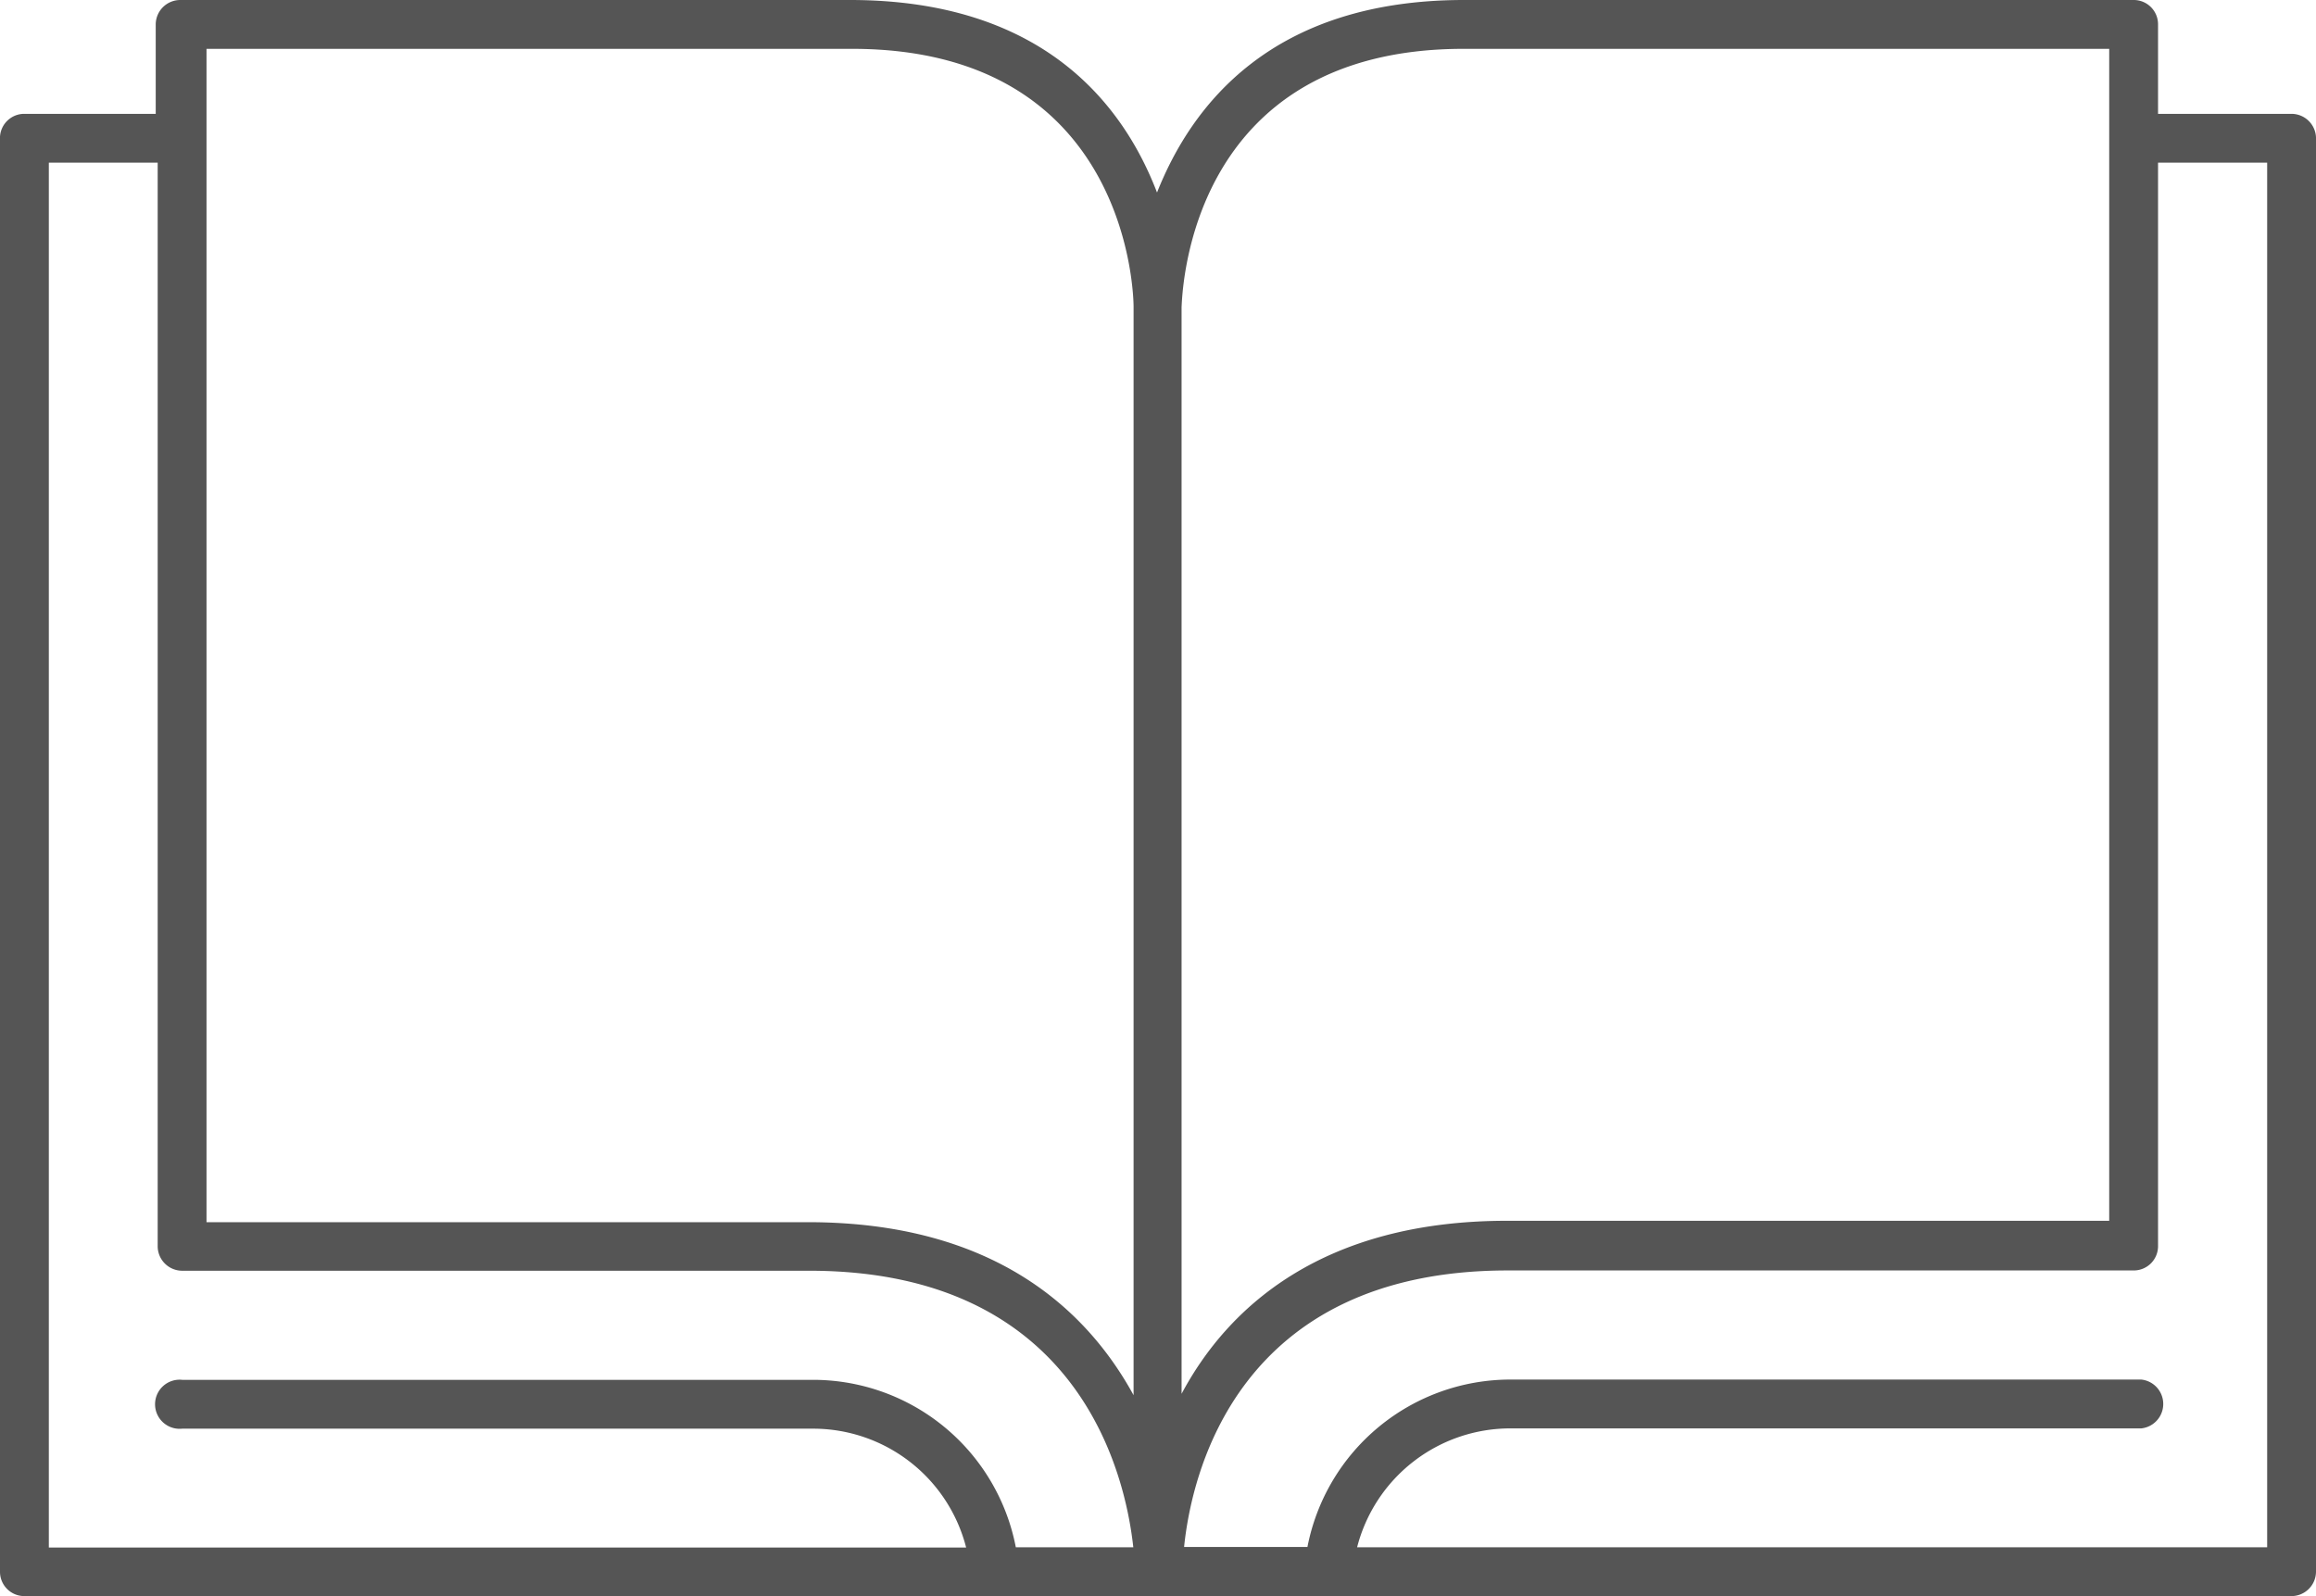 <svg xmlns="http://www.w3.org/2000/svg" viewBox="0 0 82.99 57.2"><defs><style>.a{isolation:isolate;}.b{fill:#555;mix-blend-mode:multiply;}</style></defs><g class="a"><path class="b" d="M82.11,4.08H77.33V.87A.87.87,0,0,0,76.46,0h-24c-6.89,0-9.76,3.77-11,6.9-1.2-3.13-4.06-6.9-11-6.9h-24a.88.88,0,0,0-.88.87V4.08H.87A.87.87,0,0,0,0,5V56.33a.87.87,0,0,0,.87.87H82.11a.88.88,0,0,0,.88-.87V5A.88.88,0,0,0,82.11,4.08ZM52.45,1.75H75.58v42H54c-6.61,0-10,3.09-11.66,6.2V11C42.37,10.61,42.52,1.75,52.45,1.75ZM7.4,1.75H30.53c9.93,0,10.09,8.86,10.09,9.24V50c-1.7-3.11-5.06-6.2-11.67-6.2H7.4ZM1.75,5.83h3.9V44.66a.88.88,0,0,0,.88.88H29c9.7,0,11.33,7.34,11.61,9.91H36.4a7.4,7.4,0,0,0-7.26-6H6.53a.88.88,0,1,0,0,1.75H29.14a5.66,5.66,0,0,1,5.48,4.26H1.75ZM81.24,55.45H48.63a5.67,5.67,0,0,1,5.49-4.26H76.73a.88.88,0,0,0,0-1.75H54.12a7.41,7.41,0,0,0-7.27,6H42.43c.26-2.56,1.87-9.91,11.6-9.91H76.46a.87.87,0,0,0,.87-.88V5.83h3.91Z"/></g></svg>